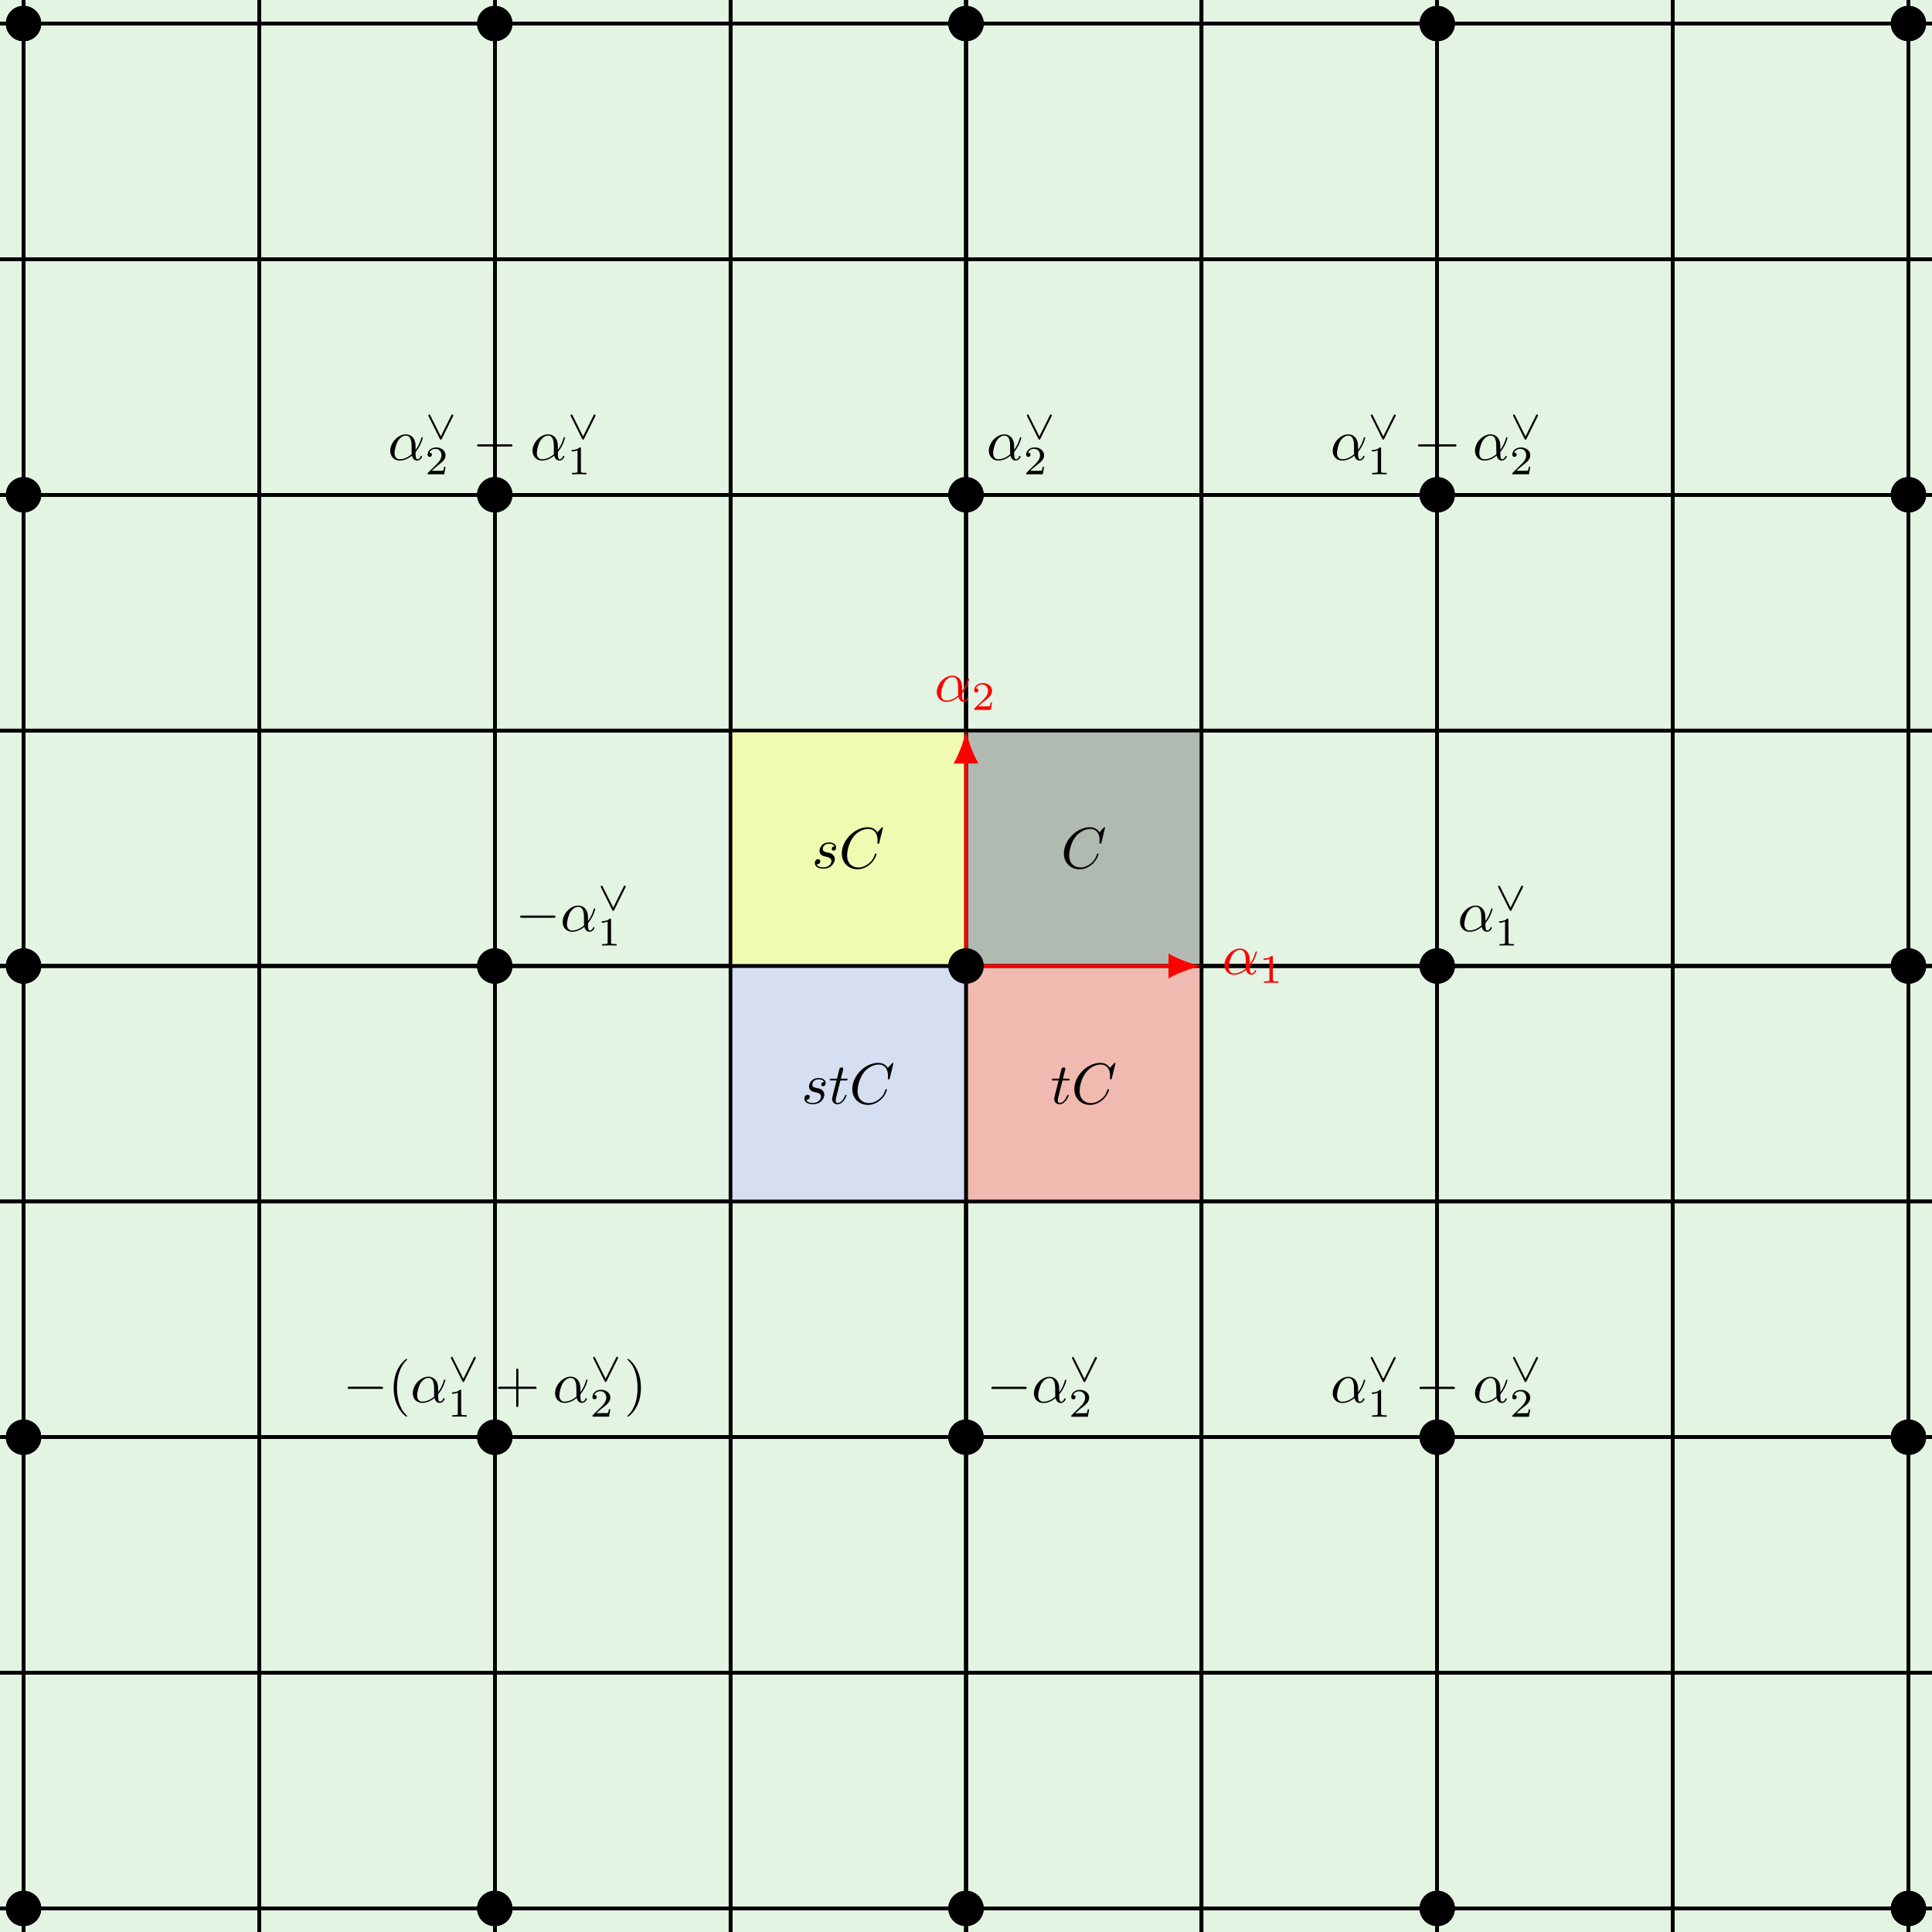 <?xml version="1.0" encoding="UTF-8"?>
<svg xmlns="http://www.w3.org/2000/svg" xmlns:xlink="http://www.w3.org/1999/xlink" width="232.44pt" height="232.44pt" viewBox="0 0 232.44 232.44" version="1.1">
<defs>
<g>
<symbol overflow="visible" id="glyph0-0">
<path style="stroke:none;" d=""/>
</symbol>
<symbol overflow="visible" id="glyph0-1">
<path style="stroke:none;" d="M 3.328 -1.641 C 3.328 -2.734 2.672 -3.078 2.156 -3.078 C 1.203 -3.078 0.281 -2.078 0.281 -1.094 C 0.281 -0.453 0.703 0.078 1.422 0.078 C 1.859 0.078 2.359 -0.078 2.891 -0.516 C 2.969 -0.141 3.203 0.078 3.516 0.078 C 3.891 0.078 4.109 -0.312 4.109 -0.422 C 4.109 -0.469 4.062 -0.484 4.016 -0.484 C 3.969 -0.484 3.953 -0.469 3.938 -0.422 C 3.812 -0.078 3.547 -0.078 3.547 -0.078 C 3.328 -0.078 3.328 -0.625 3.328 -0.781 C 3.328 -0.938 3.328 -0.953 3.391 -1.031 C 4.047 -1.859 4.188 -2.656 4.188 -2.672 C 4.188 -2.688 4.188 -2.734 4.109 -2.734 C 4.047 -2.734 4.047 -2.719 4 -2.594 C 3.875 -2.156 3.656 -1.625 3.328 -1.219 Z M 2.859 -0.688 C 2.25 -0.156 1.703 -0.078 1.422 -0.078 C 1.016 -0.078 0.797 -0.391 0.797 -0.844 C 0.797 -1.172 0.984 -1.938 1.203 -2.281 C 1.531 -2.797 1.906 -2.922 2.156 -2.922 C 2.844 -2.922 2.844 -2.016 2.844 -1.469 C 2.844 -1.219 2.844 -0.812 2.859 -0.688 Z M 2.859 -0.688 "/>
</symbol>
<symbol overflow="visible" id="glyph0-2">
<path style="stroke:none;" d="M 5.297 -4.844 C 5.297 -4.859 5.281 -4.906 5.219 -4.906 C 5.203 -4.906 5.188 -4.906 5.109 -4.828 L 4.625 -4.297 C 4.562 -4.391 4.25 -4.906 3.469 -4.906 C 1.922 -4.906 0.344 -3.375 0.344 -1.75 C 0.344 -0.609 1.172 0.156 2.234 0.156 C 2.844 0.156 3.375 -0.125 3.75 -0.453 C 4.391 -1.016 4.516 -1.656 4.516 -1.672 C 4.516 -1.734 4.438 -1.734 4.422 -1.734 C 4.391 -1.734 4.344 -1.734 4.328 -1.672 C 4.266 -1.469 4.109 -0.969 3.625 -0.578 C 3.156 -0.188 2.703 -0.062 2.344 -0.062 C 1.719 -0.062 0.984 -0.422 0.984 -1.516 C 0.984 -1.906 1.125 -3.031 1.828 -3.859 C 2.25 -4.344 2.906 -4.703 3.531 -4.703 C 4.234 -4.703 4.641 -4.156 4.641 -3.359 C 4.641 -3.078 4.625 -3.062 4.625 -3 C 4.625 -2.922 4.703 -2.922 4.734 -2.922 C 4.828 -2.922 4.828 -2.938 4.859 -3.062 Z M 5.297 -4.844 "/>
</symbol>
<symbol overflow="visible" id="glyph0-3">
<path style="stroke:none;" d="M 2.719 -2.609 C 2.531 -2.594 2.391 -2.453 2.391 -2.297 C 2.391 -2.188 2.453 -2.094 2.609 -2.094 C 2.766 -2.094 2.922 -2.203 2.922 -2.484 C 2.922 -2.797 2.625 -3.078 2.094 -3.078 C 1.172 -3.078 0.922 -2.375 0.922 -2.062 C 0.922 -1.516 1.438 -1.422 1.641 -1.375 C 2 -1.297 2.359 -1.219 2.359 -0.844 C 2.359 -0.656 2.203 -0.078 1.359 -0.078 C 1.266 -0.078 0.734 -0.078 0.578 -0.453 C 0.844 -0.406 1.016 -0.625 1.016 -0.812 C 1.016 -0.969 0.906 -1.062 0.75 -1.062 C 0.578 -1.062 0.359 -0.906 0.359 -0.594 C 0.359 -0.203 0.766 0.078 1.359 0.078 C 2.484 0.078 2.766 -0.766 2.766 -1.078 C 2.766 -1.328 2.625 -1.5 2.547 -1.594 C 2.359 -1.781 2.156 -1.812 1.844 -1.875 C 1.594 -1.938 1.312 -1.984 1.312 -2.297 C 1.312 -2.5 1.484 -2.922 2.094 -2.922 C 2.266 -2.922 2.625 -2.875 2.719 -2.609 Z M 2.719 -2.609 "/>
</symbol>
<symbol overflow="visible" id="glyph0-4">
<path style="stroke:none;" d="M 1.438 -2.781 L 2.094 -2.781 C 2.234 -2.781 2.297 -2.781 2.297 -2.922 C 2.297 -3 2.234 -3 2.109 -3 L 1.484 -3 C 1.734 -4 1.781 -4.125 1.781 -4.172 C 1.781 -4.297 1.688 -4.359 1.578 -4.359 C 1.547 -4.359 1.359 -4.359 1.297 -4.109 L 1.031 -3 L 0.375 -3 C 0.234 -3 0.156 -3 0.156 -2.875 C 0.156 -2.781 0.219 -2.781 0.359 -2.781 L 0.969 -2.781 C 0.469 -0.812 0.438 -0.688 0.438 -0.562 C 0.438 -0.188 0.703 0.078 1.078 0.078 C 1.797 0.078 2.188 -0.938 2.188 -1 C 2.188 -1.062 2.125 -1.062 2.109 -1.062 C 2.047 -1.062 2.031 -1.047 2 -0.969 C 1.703 -0.25 1.328 -0.078 1.094 -0.078 C 0.953 -0.078 0.875 -0.172 0.875 -0.391 C 0.875 -0.562 0.891 -0.609 0.922 -0.734 Z M 1.438 -2.781 "/>
</symbol>
<symbol overflow="visible" id="glyph1-0">
<path style="stroke:none;" d=""/>
</symbol>
<symbol overflow="visible" id="glyph1-1">
<path style="stroke:none;" d="M 2.469 -0.891 L 2.297 -0.891 C 2.281 -0.781 2.234 -0.5 2.172 -0.438 C 2.125 -0.422 1.75 -0.422 1.688 -0.422 L 0.797 -0.422 C 1.297 -0.875 1.469 -1 1.766 -1.234 C 2.125 -1.516 2.469 -1.828 2.469 -2.281 C 2.469 -2.875 1.938 -3.234 1.328 -3.234 C 0.719 -3.234 0.312 -2.812 0.312 -2.359 C 0.312 -2.109 0.516 -2.094 0.562 -2.094 C 0.688 -2.094 0.828 -2.172 0.828 -2.344 C 0.828 -2.438 0.797 -2.609 0.531 -2.609 C 0.688 -2.953 1.016 -3.062 1.25 -3.062 C 1.734 -3.062 1.984 -2.688 1.984 -2.281 C 1.984 -1.859 1.688 -1.531 1.531 -1.344 L 0.359 -0.188 C 0.312 -0.141 0.312 -0.141 0.312 0 L 2.312 0 Z M 2.469 -0.891 "/>
</symbol>
<symbol overflow="visible" id="glyph1-2">
<path style="stroke:none;" d="M 1.641 -3.094 C 1.641 -3.234 1.625 -3.234 1.484 -3.234 C 1.172 -2.938 0.734 -2.922 0.531 -2.922 L 0.531 -2.75 C 0.641 -2.75 0.969 -2.75 1.234 -2.891 L 1.234 -0.406 C 1.234 -0.234 1.234 -0.172 0.75 -0.172 L 0.562 -0.172 L 0.562 0 C 0.656 0 1.25 -0.016 1.438 -0.016 C 1.578 -0.016 2.203 0 2.312 0 L 2.312 -0.172 L 2.125 -0.172 C 1.641 -0.172 1.641 -0.234 1.641 -0.406 Z M 1.641 -3.094 "/>
</symbol>
<symbol overflow="visible" id="glyph2-0">
<path style="stroke:none;" d=""/>
</symbol>
<symbol overflow="visible" id="glyph2-1">
<path style="stroke:none;" d="M 3.344 -2.719 C 3.375 -2.781 3.375 -2.797 3.375 -2.812 C 3.375 -2.891 3.312 -2.938 3.25 -2.938 C 3.188 -2.938 3.156 -2.891 3.125 -2.812 L 1.875 -0.297 L 0.625 -2.797 C 0.578 -2.891 0.562 -2.938 0.5 -2.938 C 0.438 -2.938 0.375 -2.891 0.375 -2.812 C 0.375 -2.797 0.375 -2.781 0.406 -2.719 L 1.75 -0.016 C 1.781 0.047 1.797 0.094 1.875 0.094 C 1.938 0.094 1.969 0.047 2 -0.016 Z M 3.344 -2.719 "/>
</symbol>
<symbol overflow="visible" id="glyph3-0">
<path style="stroke:none;" d=""/>
</symbol>
<symbol overflow="visible" id="glyph3-1">
<path style="stroke:none;" d="M 2.844 -1.609 L 4.797 -1.609 C 4.891 -1.609 5.031 -1.609 5.031 -1.734 C 5.031 -1.875 4.891 -1.875 4.797 -1.875 L 2.844 -1.875 L 2.844 -3.828 C 2.844 -3.938 2.844 -4.062 2.703 -4.062 C 2.578 -4.062 2.578 -3.938 2.578 -3.828 L 2.578 -1.875 L 0.625 -1.875 C 0.516 -1.875 0.391 -1.875 0.391 -1.734 C 0.391 -1.609 0.516 -1.609 0.625 -1.609 L 2.578 -1.609 L 2.578 0.344 C 2.578 0.453 2.578 0.578 2.703 0.578 C 2.844 0.578 2.844 0.453 2.844 0.344 Z M 2.844 -1.609 "/>
</symbol>
<symbol overflow="visible" id="glyph3-2">
<path style="stroke:none;" d="M 2.312 1.672 C 2.312 1.656 2.312 1.641 2.188 1.516 C 1.312 0.641 1.094 -0.672 1.094 -1.734 C 1.094 -2.953 1.359 -4.172 2.219 -5.031 C 2.312 -5.125 2.312 -5.141 2.312 -5.156 C 2.312 -5.203 2.281 -5.219 2.234 -5.219 C 2.172 -5.219 1.547 -4.75 1.125 -3.875 C 0.781 -3.094 0.688 -2.328 0.688 -1.734 C 0.688 -1.203 0.766 -0.359 1.156 0.438 C 1.562 1.297 2.172 1.734 2.234 1.734 C 2.281 1.734 2.312 1.719 2.312 1.672 Z M 2.312 1.672 "/>
</symbol>
<symbol overflow="visible" id="glyph3-3">
<path style="stroke:none;" d="M 2.016 -1.734 C 2.016 -2.281 1.938 -3.125 1.547 -3.922 C 1.141 -4.781 0.531 -5.219 0.469 -5.219 C 0.422 -5.219 0.391 -5.203 0.391 -5.156 C 0.391 -5.141 0.391 -5.125 0.531 -5 C 1.219 -4.312 1.609 -3.203 1.609 -1.734 C 1.609 -0.547 1.359 0.672 0.484 1.547 C 0.391 1.641 0.391 1.656 0.391 1.672 C 0.391 1.719 0.422 1.734 0.469 1.734 C 0.531 1.734 1.156 1.266 1.578 0.391 C 1.938 -0.391 2.016 -1.156 2.016 -1.734 Z M 2.016 -1.734 "/>
</symbol>
<symbol overflow="visible" id="glyph4-0">
<path style="stroke:none;" d=""/>
</symbol>
<symbol overflow="visible" id="glyph4-1">
<path style="stroke:none;" d="M 4.594 -1.609 C 4.703 -1.609 4.844 -1.609 4.844 -1.734 C 4.844 -1.875 4.703 -1.875 4.594 -1.875 L 0.828 -1.875 C 0.703 -1.875 0.578 -1.875 0.578 -1.734 C 0.578 -1.609 0.703 -1.609 0.828 -1.609 Z M 4.594 -1.609 "/>
</symbol>
</g>
</defs>
<g id="surface1">
<rect x="0" y="0" width="232.44" height="232.44" style="fill:rgb(88.75%,95.499%,88.75%);fill-opacity:1;stroke:none;"/>
<path style="fill:none;stroke-width:0.399;stroke-linecap:butt;stroke-linejoin:miter;stroke:rgb(0%,0%,0%);stroke-opacity:1;stroke-miterlimit:10;" d="M -141.733 -141.733 L 141.732 -141.733 M -141.733 -141.733 L -141.733 141.736 " transform="matrix(1,0,0,-1,116.221,116.22)"/>
<path style="fill:none;stroke-width:0.399;stroke-linecap:butt;stroke-linejoin:miter;stroke:rgb(0%,0%,0%);stroke-opacity:1;stroke-miterlimit:10;" d="M -141.733 -113.385 L 141.732 -113.385 M -141.733 -141.733 L -141.733 141.736 " transform="matrix(1,0,0,-1,116.221,116.22)"/>
<path style="fill:none;stroke-width:0.399;stroke-linecap:butt;stroke-linejoin:miter;stroke:rgb(0%,0%,0%);stroke-opacity:1;stroke-miterlimit:10;" d="M -141.733 -85.042 L 141.732 -85.042 M -141.733 -141.733 L -141.733 141.736 " transform="matrix(1,0,0,-1,116.221,116.22)"/>
<path style="fill:none;stroke-width:0.399;stroke-linecap:butt;stroke-linejoin:miter;stroke:rgb(0%,0%,0%);stroke-opacity:1;stroke-miterlimit:10;" d="M -141.733 -56.694 L 141.732 -56.694 M -141.733 -141.733 L -141.733 141.736 " transform="matrix(1,0,0,-1,116.221,116.22)"/>
<path style="fill:none;stroke-width:0.399;stroke-linecap:butt;stroke-linejoin:miter;stroke:rgb(0%,0%,0%);stroke-opacity:1;stroke-miterlimit:10;" d="M -141.733 -28.346 L 141.732 -28.346 M -141.733 -141.733 L -141.733 141.736 " transform="matrix(1,0,0,-1,116.221,116.22)"/>
<path style="fill:none;stroke-width:0.399;stroke-linecap:butt;stroke-linejoin:miter;stroke:rgb(0%,0%,0%);stroke-opacity:1;stroke-miterlimit:10;" d="M -141.733 0.001 L 141.732 0.001 M -141.733 -141.733 L -141.733 141.736 " transform="matrix(1,0,0,-1,116.221,116.22)"/>
<path style="fill:none;stroke-width:0.399;stroke-linecap:butt;stroke-linejoin:miter;stroke:rgb(0%,0%,0%);stroke-opacity:1;stroke-miterlimit:10;" d="M -141.733 28.345 L 141.732 28.345 M -141.733 -141.733 L -141.733 141.736 " transform="matrix(1,0,0,-1,116.221,116.22)"/>
<path style="fill:none;stroke-width:0.399;stroke-linecap:butt;stroke-linejoin:miter;stroke:rgb(0%,0%,0%);stroke-opacity:1;stroke-miterlimit:10;" d="M -141.733 56.693 L 141.732 56.693 M -141.733 -141.733 L -141.733 141.736 " transform="matrix(1,0,0,-1,116.221,116.22)"/>
<path style="fill:none;stroke-width:0.399;stroke-linecap:butt;stroke-linejoin:miter;stroke:rgb(0%,0%,0%);stroke-opacity:1;stroke-miterlimit:10;" d="M -141.733 85.04 L 141.732 85.04 M -141.733 -141.733 L -141.733 141.736 " transform="matrix(1,0,0,-1,116.221,116.22)"/>
<path style="fill:none;stroke-width:0.399;stroke-linecap:butt;stroke-linejoin:miter;stroke:rgb(0%,0%,0%);stroke-opacity:1;stroke-miterlimit:10;" d="M -141.733 113.388 L 141.732 113.388 M -141.733 -141.733 L -141.733 141.736 " transform="matrix(1,0,0,-1,116.221,116.22)"/>
<path style="fill:none;stroke-width:0.399;stroke-linecap:butt;stroke-linejoin:miter;stroke:rgb(0%,0%,0%);stroke-opacity:1;stroke-miterlimit:10;" d="M -141.733 141.736 L 141.732 141.736 M -141.733 -141.733 L -141.733 141.736 " transform="matrix(1,0,0,-1,116.221,116.22)"/>
<path style="fill:none;stroke-width:0.399;stroke-linecap:butt;stroke-linejoin:miter;stroke:rgb(0%,0%,0%);stroke-opacity:1;stroke-miterlimit:10;" d="M -141.733 -141.733 L 141.732 -141.733 M -113.389 -141.733 L -113.389 141.736 " transform="matrix(1,0,0,-1,116.221,116.22)"/>
<path style="fill:none;stroke-width:0.399;stroke-linecap:butt;stroke-linejoin:miter;stroke:rgb(0%,0%,0%);stroke-opacity:1;stroke-miterlimit:10;" d="M -141.733 -113.385 L 141.732 -113.385 M -113.389 -141.733 L -113.389 141.736 " transform="matrix(1,0,0,-1,116.221,116.22)"/>
<path style="fill:none;stroke-width:0.399;stroke-linecap:butt;stroke-linejoin:miter;stroke:rgb(0%,0%,0%);stroke-opacity:1;stroke-miterlimit:10;" d="M -141.733 -85.042 L 141.732 -85.042 M -113.389 -141.733 L -113.389 141.736 " transform="matrix(1,0,0,-1,116.221,116.22)"/>
<path style="fill:none;stroke-width:0.399;stroke-linecap:butt;stroke-linejoin:miter;stroke:rgb(0%,0%,0%);stroke-opacity:1;stroke-miterlimit:10;" d="M -141.733 -56.694 L 141.732 -56.694 M -113.389 -141.733 L -113.389 141.736 " transform="matrix(1,0,0,-1,116.221,116.22)"/>
<path style="fill:none;stroke-width:0.399;stroke-linecap:butt;stroke-linejoin:miter;stroke:rgb(0%,0%,0%);stroke-opacity:1;stroke-miterlimit:10;" d="M -141.733 -28.346 L 141.732 -28.346 M -113.389 -141.733 L -113.389 141.736 " transform="matrix(1,0,0,-1,116.221,116.22)"/>
<path style="fill:none;stroke-width:0.399;stroke-linecap:butt;stroke-linejoin:miter;stroke:rgb(0%,0%,0%);stroke-opacity:1;stroke-miterlimit:10;" d="M -141.733 0.001 L 141.732 0.001 M -113.389 -141.733 L -113.389 141.736 " transform="matrix(1,0,0,-1,116.221,116.22)"/>
<path style="fill:none;stroke-width:0.399;stroke-linecap:butt;stroke-linejoin:miter;stroke:rgb(0%,0%,0%);stroke-opacity:1;stroke-miterlimit:10;" d="M -141.733 28.345 L 141.732 28.345 M -113.389 -141.733 L -113.389 141.736 " transform="matrix(1,0,0,-1,116.221,116.22)"/>
<path style="fill:none;stroke-width:0.399;stroke-linecap:butt;stroke-linejoin:miter;stroke:rgb(0%,0%,0%);stroke-opacity:1;stroke-miterlimit:10;" d="M -141.733 56.693 L 141.732 56.693 M -113.389 -141.733 L -113.389 141.736 " transform="matrix(1,0,0,-1,116.221,116.22)"/>
<path style="fill:none;stroke-width:0.399;stroke-linecap:butt;stroke-linejoin:miter;stroke:rgb(0%,0%,0%);stroke-opacity:1;stroke-miterlimit:10;" d="M -141.733 85.04 L 141.732 85.04 M -113.389 -141.733 L -113.389 141.736 " transform="matrix(1,0,0,-1,116.221,116.22)"/>
<path style="fill:none;stroke-width:0.399;stroke-linecap:butt;stroke-linejoin:miter;stroke:rgb(0%,0%,0%);stroke-opacity:1;stroke-miterlimit:10;" d="M -141.733 113.388 L 141.732 113.388 M -113.389 -141.733 L -113.389 141.736 " transform="matrix(1,0,0,-1,116.221,116.22)"/>
<path style="fill:none;stroke-width:0.399;stroke-linecap:butt;stroke-linejoin:miter;stroke:rgb(0%,0%,0%);stroke-opacity:1;stroke-miterlimit:10;" d="M -141.733 141.736 L 141.732 141.736 M -113.389 -141.733 L -113.389 141.736 " transform="matrix(1,0,0,-1,116.221,116.22)"/>
<path style="fill:none;stroke-width:0.399;stroke-linecap:butt;stroke-linejoin:miter;stroke:rgb(0%,0%,0%);stroke-opacity:1;stroke-miterlimit:10;" d="M -141.733 -141.733 L 141.732 -141.733 M -85.041 -141.733 L -85.041 141.736 " transform="matrix(1,0,0,-1,116.221,116.22)"/>
<path style="fill:none;stroke-width:0.399;stroke-linecap:butt;stroke-linejoin:miter;stroke:rgb(0%,0%,0%);stroke-opacity:1;stroke-miterlimit:10;" d="M -141.733 -113.385 L 141.732 -113.385 M -85.041 -141.733 L -85.041 141.736 " transform="matrix(1,0,0,-1,116.221,116.22)"/>
<path style="fill:none;stroke-width:0.399;stroke-linecap:butt;stroke-linejoin:miter;stroke:rgb(0%,0%,0%);stroke-opacity:1;stroke-miterlimit:10;" d="M -141.733 -85.042 L 141.732 -85.042 M -85.041 -141.733 L -85.041 141.736 " transform="matrix(1,0,0,-1,116.221,116.22)"/>
<path style="fill:none;stroke-width:0.399;stroke-linecap:butt;stroke-linejoin:miter;stroke:rgb(0%,0%,0%);stroke-opacity:1;stroke-miterlimit:10;" d="M -141.733 -56.694 L 141.732 -56.694 M -85.041 -141.733 L -85.041 141.736 " transform="matrix(1,0,0,-1,116.221,116.22)"/>
<path style="fill:none;stroke-width:0.399;stroke-linecap:butt;stroke-linejoin:miter;stroke:rgb(0%,0%,0%);stroke-opacity:1;stroke-miterlimit:10;" d="M -141.733 -28.346 L 141.732 -28.346 M -85.041 -141.733 L -85.041 141.736 " transform="matrix(1,0,0,-1,116.221,116.22)"/>
<path style="fill:none;stroke-width:0.399;stroke-linecap:butt;stroke-linejoin:miter;stroke:rgb(0%,0%,0%);stroke-opacity:1;stroke-miterlimit:10;" d="M -141.733 0.001 L 141.732 0.001 M -85.041 -141.733 L -85.041 141.736 " transform="matrix(1,0,0,-1,116.221,116.22)"/>
<path style="fill:none;stroke-width:0.399;stroke-linecap:butt;stroke-linejoin:miter;stroke:rgb(0%,0%,0%);stroke-opacity:1;stroke-miterlimit:10;" d="M -141.733 28.345 L 141.732 28.345 M -85.041 -141.733 L -85.041 141.736 " transform="matrix(1,0,0,-1,116.221,116.22)"/>
<path style="fill:none;stroke-width:0.399;stroke-linecap:butt;stroke-linejoin:miter;stroke:rgb(0%,0%,0%);stroke-opacity:1;stroke-miterlimit:10;" d="M -141.733 56.693 L 141.732 56.693 M -85.041 -141.733 L -85.041 141.736 " transform="matrix(1,0,0,-1,116.221,116.22)"/>
<path style="fill:none;stroke-width:0.399;stroke-linecap:butt;stroke-linejoin:miter;stroke:rgb(0%,0%,0%);stroke-opacity:1;stroke-miterlimit:10;" d="M -141.733 85.04 L 141.732 85.04 M -85.041 -141.733 L -85.041 141.736 " transform="matrix(1,0,0,-1,116.221,116.22)"/>
<path style="fill:none;stroke-width:0.399;stroke-linecap:butt;stroke-linejoin:miter;stroke:rgb(0%,0%,0%);stroke-opacity:1;stroke-miterlimit:10;" d="M -141.733 113.388 L 141.732 113.388 M -85.041 -141.733 L -85.041 141.736 " transform="matrix(1,0,0,-1,116.221,116.22)"/>
<path style="fill:none;stroke-width:0.399;stroke-linecap:butt;stroke-linejoin:miter;stroke:rgb(0%,0%,0%);stroke-opacity:1;stroke-miterlimit:10;" d="M -141.733 141.736 L 141.732 141.736 M -85.041 -141.733 L -85.041 141.736 " transform="matrix(1,0,0,-1,116.221,116.22)"/>
<path style="fill:none;stroke-width:0.399;stroke-linecap:butt;stroke-linejoin:miter;stroke:rgb(0%,0%,0%);stroke-opacity:1;stroke-miterlimit:10;" d="M -141.733 -141.733 L 141.732 -141.733 M -56.694 -141.733 L -56.694 141.736 " transform="matrix(1,0,0,-1,116.221,116.22)"/>
<path style="fill:none;stroke-width:0.399;stroke-linecap:butt;stroke-linejoin:miter;stroke:rgb(0%,0%,0%);stroke-opacity:1;stroke-miterlimit:10;" d="M -141.733 -113.385 L 141.732 -113.385 M -56.694 -141.733 L -56.694 141.736 " transform="matrix(1,0,0,-1,116.221,116.22)"/>
<path style="fill:none;stroke-width:0.399;stroke-linecap:butt;stroke-linejoin:miter;stroke:rgb(0%,0%,0%);stroke-opacity:1;stroke-miterlimit:10;" d="M -141.733 -85.042 L 141.732 -85.042 M -56.694 -141.733 L -56.694 141.736 " transform="matrix(1,0,0,-1,116.221,116.22)"/>
<path style="fill:none;stroke-width:0.399;stroke-linecap:butt;stroke-linejoin:miter;stroke:rgb(0%,0%,0%);stroke-opacity:1;stroke-miterlimit:10;" d="M -141.733 -56.694 L 141.732 -56.694 M -56.694 -141.733 L -56.694 141.736 " transform="matrix(1,0,0,-1,116.221,116.22)"/>
<path style="fill:none;stroke-width:0.399;stroke-linecap:butt;stroke-linejoin:miter;stroke:rgb(0%,0%,0%);stroke-opacity:1;stroke-miterlimit:10;" d="M -141.733 -28.346 L 141.732 -28.346 M -56.694 -141.733 L -56.694 141.736 " transform="matrix(1,0,0,-1,116.221,116.22)"/>
<path style="fill:none;stroke-width:0.399;stroke-linecap:butt;stroke-linejoin:miter;stroke:rgb(0%,0%,0%);stroke-opacity:1;stroke-miterlimit:10;" d="M -141.733 0.001 L 141.732 0.001 M -56.694 -141.733 L -56.694 141.736 " transform="matrix(1,0,0,-1,116.221,116.22)"/>
<path style="fill:none;stroke-width:0.399;stroke-linecap:butt;stroke-linejoin:miter;stroke:rgb(0%,0%,0%);stroke-opacity:1;stroke-miterlimit:10;" d="M -141.733 28.345 L 141.732 28.345 M -56.694 -141.733 L -56.694 141.736 " transform="matrix(1,0,0,-1,116.221,116.22)"/>
<path style="fill:none;stroke-width:0.399;stroke-linecap:butt;stroke-linejoin:miter;stroke:rgb(0%,0%,0%);stroke-opacity:1;stroke-miterlimit:10;" d="M -141.733 56.693 L 141.732 56.693 M -56.694 -141.733 L -56.694 141.736 " transform="matrix(1,0,0,-1,116.221,116.22)"/>
<path style="fill:none;stroke-width:0.399;stroke-linecap:butt;stroke-linejoin:miter;stroke:rgb(0%,0%,0%);stroke-opacity:1;stroke-miterlimit:10;" d="M -141.733 85.04 L 141.732 85.04 M -56.694 -141.733 L -56.694 141.736 " transform="matrix(1,0,0,-1,116.221,116.22)"/>
<path style="fill:none;stroke-width:0.399;stroke-linecap:butt;stroke-linejoin:miter;stroke:rgb(0%,0%,0%);stroke-opacity:1;stroke-miterlimit:10;" d="M -141.733 113.388 L 141.732 113.388 M -56.694 -141.733 L -56.694 141.736 " transform="matrix(1,0,0,-1,116.221,116.22)"/>
<path style="fill:none;stroke-width:0.399;stroke-linecap:butt;stroke-linejoin:miter;stroke:rgb(0%,0%,0%);stroke-opacity:1;stroke-miterlimit:10;" d="M -141.733 141.736 L 141.732 141.736 M -56.694 -141.733 L -56.694 141.736 " transform="matrix(1,0,0,-1,116.221,116.22)"/>
<path style="fill:none;stroke-width:0.399;stroke-linecap:butt;stroke-linejoin:miter;stroke:rgb(0%,0%,0%);stroke-opacity:1;stroke-miterlimit:10;" d="M -141.733 -141.733 L 141.732 -141.733 M -28.346 -141.733 L -28.346 141.736 " transform="matrix(1,0,0,-1,116.221,116.22)"/>
<path style="fill:none;stroke-width:0.399;stroke-linecap:butt;stroke-linejoin:miter;stroke:rgb(0%,0%,0%);stroke-opacity:1;stroke-miterlimit:10;" d="M -141.733 -113.385 L 141.732 -113.385 M -28.346 -141.733 L -28.346 141.736 " transform="matrix(1,0,0,-1,116.221,116.22)"/>
<path style="fill:none;stroke-width:0.399;stroke-linecap:butt;stroke-linejoin:miter;stroke:rgb(0%,0%,0%);stroke-opacity:1;stroke-miterlimit:10;" d="M -141.733 -85.042 L 141.732 -85.042 M -28.346 -141.733 L -28.346 141.736 " transform="matrix(1,0,0,-1,116.221,116.22)"/>
<path style="fill:none;stroke-width:0.399;stroke-linecap:butt;stroke-linejoin:miter;stroke:rgb(0%,0%,0%);stroke-opacity:1;stroke-miterlimit:10;" d="M -141.733 -56.694 L 141.732 -56.694 M -28.346 -141.733 L -28.346 141.736 " transform="matrix(1,0,0,-1,116.221,116.22)"/>
<path style="fill:none;stroke-width:0.399;stroke-linecap:butt;stroke-linejoin:miter;stroke:rgb(0%,0%,0%);stroke-opacity:1;stroke-miterlimit:10;" d="M -141.733 -28.346 L 141.732 -28.346 M -28.346 -141.733 L -28.346 141.736 " transform="matrix(1,0,0,-1,116.221,116.22)"/>
<path style="fill:none;stroke-width:0.399;stroke-linecap:butt;stroke-linejoin:miter;stroke:rgb(0%,0%,0%);stroke-opacity:1;stroke-miterlimit:10;" d="M -141.733 0.001 L 141.732 0.001 M -28.346 -141.733 L -28.346 141.736 " transform="matrix(1,0,0,-1,116.221,116.22)"/>
<path style="fill:none;stroke-width:0.399;stroke-linecap:butt;stroke-linejoin:miter;stroke:rgb(0%,0%,0%);stroke-opacity:1;stroke-miterlimit:10;" d="M -141.733 28.345 L 141.732 28.345 M -28.346 -141.733 L -28.346 141.736 " transform="matrix(1,0,0,-1,116.221,116.22)"/>
<path style="fill:none;stroke-width:0.399;stroke-linecap:butt;stroke-linejoin:miter;stroke:rgb(0%,0%,0%);stroke-opacity:1;stroke-miterlimit:10;" d="M -141.733 56.693 L 141.732 56.693 M -28.346 -141.733 L -28.346 141.736 " transform="matrix(1,0,0,-1,116.221,116.22)"/>
<path style="fill:none;stroke-width:0.399;stroke-linecap:butt;stroke-linejoin:miter;stroke:rgb(0%,0%,0%);stroke-opacity:1;stroke-miterlimit:10;" d="M -141.733 85.04 L 141.732 85.04 M -28.346 -141.733 L -28.346 141.736 " transform="matrix(1,0,0,-1,116.221,116.22)"/>
<path style="fill:none;stroke-width:0.399;stroke-linecap:butt;stroke-linejoin:miter;stroke:rgb(0%,0%,0%);stroke-opacity:1;stroke-miterlimit:10;" d="M -141.733 113.388 L 141.732 113.388 M -28.346 -141.733 L -28.346 141.736 " transform="matrix(1,0,0,-1,116.221,116.22)"/>
<path style="fill:none;stroke-width:0.399;stroke-linecap:butt;stroke-linejoin:miter;stroke:rgb(0%,0%,0%);stroke-opacity:1;stroke-miterlimit:10;" d="M -141.733 141.736 L 141.732 141.736 M -28.346 -141.733 L -28.346 141.736 " transform="matrix(1,0,0,-1,116.221,116.22)"/>
<path style="fill:none;stroke-width:0.399;stroke-linecap:butt;stroke-linejoin:miter;stroke:rgb(0%,0%,0%);stroke-opacity:1;stroke-miterlimit:10;" d="M -141.733 -141.733 L 141.732 -141.733 M 0.002 -141.733 L 0.002 141.736 " transform="matrix(1,0,0,-1,116.221,116.22)"/>
<path style="fill:none;stroke-width:0.399;stroke-linecap:butt;stroke-linejoin:miter;stroke:rgb(0%,0%,0%);stroke-opacity:1;stroke-miterlimit:10;" d="M -141.733 -113.385 L 141.732 -113.385 M 0.002 -141.733 L 0.002 141.736 " transform="matrix(1,0,0,-1,116.221,116.22)"/>
<path style="fill:none;stroke-width:0.399;stroke-linecap:butt;stroke-linejoin:miter;stroke:rgb(0%,0%,0%);stroke-opacity:1;stroke-miterlimit:10;" d="M -141.733 -85.042 L 141.732 -85.042 M 0.002 -141.733 L 0.002 141.736 " transform="matrix(1,0,0,-1,116.221,116.22)"/>
<path style="fill:none;stroke-width:0.399;stroke-linecap:butt;stroke-linejoin:miter;stroke:rgb(0%,0%,0%);stroke-opacity:1;stroke-miterlimit:10;" d="M -141.733 -56.694 L 141.732 -56.694 M 0.002 -141.733 L 0.002 141.736 " transform="matrix(1,0,0,-1,116.221,116.22)"/>
<path style="fill:none;stroke-width:0.399;stroke-linecap:butt;stroke-linejoin:miter;stroke:rgb(0%,0%,0%);stroke-opacity:1;stroke-miterlimit:10;" d="M -141.733 -28.346 L 141.732 -28.346 M 0.002 -141.733 L 0.002 141.736 " transform="matrix(1,0,0,-1,116.221,116.22)"/>
<path style="fill:none;stroke-width:0.399;stroke-linecap:butt;stroke-linejoin:miter;stroke:rgb(0%,0%,0%);stroke-opacity:1;stroke-miterlimit:10;" d="M -141.733 0.001 L 141.732 0.001 M 0.002 -141.733 L 0.002 141.736 " transform="matrix(1,0,0,-1,116.221,116.22)"/>
<path style="fill:none;stroke-width:0.399;stroke-linecap:butt;stroke-linejoin:miter;stroke:rgb(0%,0%,0%);stroke-opacity:1;stroke-miterlimit:10;" d="M -141.733 28.345 L 141.732 28.345 M 0.002 -141.733 L 0.002 141.736 " transform="matrix(1,0,0,-1,116.221,116.22)"/>
<path style="fill:none;stroke-width:0.399;stroke-linecap:butt;stroke-linejoin:miter;stroke:rgb(0%,0%,0%);stroke-opacity:1;stroke-miterlimit:10;" d="M -141.733 56.693 L 141.732 56.693 M 0.002 -141.733 L 0.002 141.736 " transform="matrix(1,0,0,-1,116.221,116.22)"/>
<path style="fill:none;stroke-width:0.399;stroke-linecap:butt;stroke-linejoin:miter;stroke:rgb(0%,0%,0%);stroke-opacity:1;stroke-miterlimit:10;" d="M -141.733 85.04 L 141.732 85.04 M 0.002 -141.733 L 0.002 141.736 " transform="matrix(1,0,0,-1,116.221,116.22)"/>
<path style="fill:none;stroke-width:0.399;stroke-linecap:butt;stroke-linejoin:miter;stroke:rgb(0%,0%,0%);stroke-opacity:1;stroke-miterlimit:10;" d="M -141.733 113.388 L 141.732 113.388 M 0.002 -141.733 L 0.002 141.736 " transform="matrix(1,0,0,-1,116.221,116.22)"/>
<path style="fill:none;stroke-width:0.399;stroke-linecap:butt;stroke-linejoin:miter;stroke:rgb(0%,0%,0%);stroke-opacity:1;stroke-miterlimit:10;" d="M -141.733 141.736 L 141.732 141.736 M 0.002 -141.733 L 0.002 141.736 " transform="matrix(1,0,0,-1,116.221,116.22)"/>
<path style="fill:none;stroke-width:0.399;stroke-linecap:butt;stroke-linejoin:miter;stroke:rgb(0%,0%,0%);stroke-opacity:1;stroke-miterlimit:10;" d="M -141.733 -141.733 L 141.732 -141.733 M 28.345 -141.733 L 28.345 141.736 " transform="matrix(1,0,0,-1,116.221,116.22)"/>
<path style="fill:none;stroke-width:0.399;stroke-linecap:butt;stroke-linejoin:miter;stroke:rgb(0%,0%,0%);stroke-opacity:1;stroke-miterlimit:10;" d="M -141.733 -113.385 L 141.732 -113.385 M 28.345 -141.733 L 28.345 141.736 " transform="matrix(1,0,0,-1,116.221,116.22)"/>
<path style="fill:none;stroke-width:0.399;stroke-linecap:butt;stroke-linejoin:miter;stroke:rgb(0%,0%,0%);stroke-opacity:1;stroke-miterlimit:10;" d="M -141.733 -85.042 L 141.732 -85.042 M 28.345 -141.733 L 28.345 141.736 " transform="matrix(1,0,0,-1,116.221,116.22)"/>
<path style="fill:none;stroke-width:0.399;stroke-linecap:butt;stroke-linejoin:miter;stroke:rgb(0%,0%,0%);stroke-opacity:1;stroke-miterlimit:10;" d="M -141.733 -56.694 L 141.732 -56.694 M 28.345 -141.733 L 28.345 141.736 " transform="matrix(1,0,0,-1,116.221,116.22)"/>
<path style="fill:none;stroke-width:0.399;stroke-linecap:butt;stroke-linejoin:miter;stroke:rgb(0%,0%,0%);stroke-opacity:1;stroke-miterlimit:10;" d="M -141.733 -28.346 L 141.732 -28.346 M 28.345 -141.733 L 28.345 141.736 " transform="matrix(1,0,0,-1,116.221,116.22)"/>
<path style="fill:none;stroke-width:0.399;stroke-linecap:butt;stroke-linejoin:miter;stroke:rgb(0%,0%,0%);stroke-opacity:1;stroke-miterlimit:10;" d="M -141.733 0.001 L 141.732 0.001 M 28.345 -141.733 L 28.345 141.736 " transform="matrix(1,0,0,-1,116.221,116.22)"/>
<path style="fill:none;stroke-width:0.399;stroke-linecap:butt;stroke-linejoin:miter;stroke:rgb(0%,0%,0%);stroke-opacity:1;stroke-miterlimit:10;" d="M -141.733 28.345 L 141.732 28.345 M 28.345 -141.733 L 28.345 141.736 " transform="matrix(1,0,0,-1,116.221,116.22)"/>
<path style="fill:none;stroke-width:0.399;stroke-linecap:butt;stroke-linejoin:miter;stroke:rgb(0%,0%,0%);stroke-opacity:1;stroke-miterlimit:10;" d="M -141.733 56.693 L 141.732 56.693 M 28.345 -141.733 L 28.345 141.736 " transform="matrix(1,0,0,-1,116.221,116.22)"/>
<path style="fill:none;stroke-width:0.399;stroke-linecap:butt;stroke-linejoin:miter;stroke:rgb(0%,0%,0%);stroke-opacity:1;stroke-miterlimit:10;" d="M -141.733 85.04 L 141.732 85.04 M 28.345 -141.733 L 28.345 141.736 " transform="matrix(1,0,0,-1,116.221,116.22)"/>
<path style="fill:none;stroke-width:0.399;stroke-linecap:butt;stroke-linejoin:miter;stroke:rgb(0%,0%,0%);stroke-opacity:1;stroke-miterlimit:10;" d="M -141.733 113.388 L 141.732 113.388 M 28.345 -141.733 L 28.345 141.736 " transform="matrix(1,0,0,-1,116.221,116.22)"/>
<path style="fill:none;stroke-width:0.399;stroke-linecap:butt;stroke-linejoin:miter;stroke:rgb(0%,0%,0%);stroke-opacity:1;stroke-miterlimit:10;" d="M -141.733 141.736 L 141.732 141.736 M 28.345 -141.733 L 28.345 141.736 " transform="matrix(1,0,0,-1,116.221,116.22)"/>
<path style="fill:none;stroke-width:0.399;stroke-linecap:butt;stroke-linejoin:miter;stroke:rgb(0%,0%,0%);stroke-opacity:1;stroke-miterlimit:10;" d="M -141.733 -141.733 L 141.732 -141.733 M 56.693 -141.733 L 56.693 141.736 " transform="matrix(1,0,0,-1,116.221,116.22)"/>
<path style="fill:none;stroke-width:0.399;stroke-linecap:butt;stroke-linejoin:miter;stroke:rgb(0%,0%,0%);stroke-opacity:1;stroke-miterlimit:10;" d="M -141.733 -113.385 L 141.732 -113.385 M 56.693 -141.733 L 56.693 141.736 " transform="matrix(1,0,0,-1,116.221,116.22)"/>
<path style="fill:none;stroke-width:0.399;stroke-linecap:butt;stroke-linejoin:miter;stroke:rgb(0%,0%,0%);stroke-opacity:1;stroke-miterlimit:10;" d="M -141.733 -85.042 L 141.732 -85.042 M 56.693 -141.733 L 56.693 141.736 " transform="matrix(1,0,0,-1,116.221,116.22)"/>
<path style="fill:none;stroke-width:0.399;stroke-linecap:butt;stroke-linejoin:miter;stroke:rgb(0%,0%,0%);stroke-opacity:1;stroke-miterlimit:10;" d="M -141.733 -56.694 L 141.732 -56.694 M 56.693 -141.733 L 56.693 141.736 " transform="matrix(1,0,0,-1,116.221,116.22)"/>
<path style="fill:none;stroke-width:0.399;stroke-linecap:butt;stroke-linejoin:miter;stroke:rgb(0%,0%,0%);stroke-opacity:1;stroke-miterlimit:10;" d="M -141.733 -28.346 L 141.732 -28.346 M 56.693 -141.733 L 56.693 141.736 " transform="matrix(1,0,0,-1,116.221,116.22)"/>
<path style="fill:none;stroke-width:0.399;stroke-linecap:butt;stroke-linejoin:miter;stroke:rgb(0%,0%,0%);stroke-opacity:1;stroke-miterlimit:10;" d="M -141.733 0.001 L 141.732 0.001 M 56.693 -141.733 L 56.693 141.736 " transform="matrix(1,0,0,-1,116.221,116.22)"/>
<path style="fill:none;stroke-width:0.399;stroke-linecap:butt;stroke-linejoin:miter;stroke:rgb(0%,0%,0%);stroke-opacity:1;stroke-miterlimit:10;" d="M -141.733 28.345 L 141.732 28.345 M 56.693 -141.733 L 56.693 141.736 " transform="matrix(1,0,0,-1,116.221,116.22)"/>
<path style="fill:none;stroke-width:0.399;stroke-linecap:butt;stroke-linejoin:miter;stroke:rgb(0%,0%,0%);stroke-opacity:1;stroke-miterlimit:10;" d="M -141.733 56.693 L 141.732 56.693 M 56.693 -141.733 L 56.693 141.736 " transform="matrix(1,0,0,-1,116.221,116.22)"/>
<path style="fill:none;stroke-width:0.399;stroke-linecap:butt;stroke-linejoin:miter;stroke:rgb(0%,0%,0%);stroke-opacity:1;stroke-miterlimit:10;" d="M -141.733 85.04 L 141.732 85.04 M 56.693 -141.733 L 56.693 141.736 " transform="matrix(1,0,0,-1,116.221,116.22)"/>
<path style="fill:none;stroke-width:0.399;stroke-linecap:butt;stroke-linejoin:miter;stroke:rgb(0%,0%,0%);stroke-opacity:1;stroke-miterlimit:10;" d="M -141.733 113.388 L 141.732 113.388 M 56.693 -141.733 L 56.693 141.736 " transform="matrix(1,0,0,-1,116.221,116.22)"/>
<path style="fill:none;stroke-width:0.399;stroke-linecap:butt;stroke-linejoin:miter;stroke:rgb(0%,0%,0%);stroke-opacity:1;stroke-miterlimit:10;" d="M -141.733 141.736 L 141.732 141.736 M 56.693 -141.733 L 56.693 141.736 " transform="matrix(1,0,0,-1,116.221,116.22)"/>
<path style="fill:none;stroke-width:0.399;stroke-linecap:butt;stroke-linejoin:miter;stroke:rgb(0%,0%,0%);stroke-opacity:1;stroke-miterlimit:10;" d="M -141.733 -141.733 L 141.732 -141.733 M 85.041 -141.733 L 85.041 141.736 " transform="matrix(1,0,0,-1,116.221,116.22)"/>
<path style="fill:none;stroke-width:0.399;stroke-linecap:butt;stroke-linejoin:miter;stroke:rgb(0%,0%,0%);stroke-opacity:1;stroke-miterlimit:10;" d="M -141.733 -113.385 L 141.732 -113.385 M 85.041 -141.733 L 85.041 141.736 " transform="matrix(1,0,0,-1,116.221,116.22)"/>
<path style="fill:none;stroke-width:0.399;stroke-linecap:butt;stroke-linejoin:miter;stroke:rgb(0%,0%,0%);stroke-opacity:1;stroke-miterlimit:10;" d="M -141.733 -85.042 L 141.732 -85.042 M 85.041 -141.733 L 85.041 141.736 " transform="matrix(1,0,0,-1,116.221,116.22)"/>
<path style="fill:none;stroke-width:0.399;stroke-linecap:butt;stroke-linejoin:miter;stroke:rgb(0%,0%,0%);stroke-opacity:1;stroke-miterlimit:10;" d="M -141.733 -56.694 L 141.732 -56.694 M 85.041 -141.733 L 85.041 141.736 " transform="matrix(1,0,0,-1,116.221,116.22)"/>
<path style="fill:none;stroke-width:0.399;stroke-linecap:butt;stroke-linejoin:miter;stroke:rgb(0%,0%,0%);stroke-opacity:1;stroke-miterlimit:10;" d="M -141.733 -28.346 L 141.732 -28.346 M 85.041 -141.733 L 85.041 141.736 " transform="matrix(1,0,0,-1,116.221,116.22)"/>
<path style="fill:none;stroke-width:0.399;stroke-linecap:butt;stroke-linejoin:miter;stroke:rgb(0%,0%,0%);stroke-opacity:1;stroke-miterlimit:10;" d="M -141.733 0.001 L 141.732 0.001 M 85.041 -141.733 L 85.041 141.736 " transform="matrix(1,0,0,-1,116.221,116.22)"/>
<path style="fill:none;stroke-width:0.399;stroke-linecap:butt;stroke-linejoin:miter;stroke:rgb(0%,0%,0%);stroke-opacity:1;stroke-miterlimit:10;" d="M -141.733 28.345 L 141.732 28.345 M 85.041 -141.733 L 85.041 141.736 " transform="matrix(1,0,0,-1,116.221,116.22)"/>
<path style="fill:none;stroke-width:0.399;stroke-linecap:butt;stroke-linejoin:miter;stroke:rgb(0%,0%,0%);stroke-opacity:1;stroke-miterlimit:10;" d="M -141.733 56.693 L 141.732 56.693 M 85.041 -141.733 L 85.041 141.736 " transform="matrix(1,0,0,-1,116.221,116.22)"/>
<path style="fill:none;stroke-width:0.399;stroke-linecap:butt;stroke-linejoin:miter;stroke:rgb(0%,0%,0%);stroke-opacity:1;stroke-miterlimit:10;" d="M -141.733 85.04 L 141.732 85.04 M 85.041 -141.733 L 85.041 141.736 " transform="matrix(1,0,0,-1,116.221,116.22)"/>
<path style="fill:none;stroke-width:0.399;stroke-linecap:butt;stroke-linejoin:miter;stroke:rgb(0%,0%,0%);stroke-opacity:1;stroke-miterlimit:10;" d="M -141.733 113.388 L 141.732 113.388 M 85.041 -141.733 L 85.041 141.736 " transform="matrix(1,0,0,-1,116.221,116.22)"/>
<path style="fill:none;stroke-width:0.399;stroke-linecap:butt;stroke-linejoin:miter;stroke:rgb(0%,0%,0%);stroke-opacity:1;stroke-miterlimit:10;" d="M -141.733 141.736 L 141.732 141.736 M 85.041 -141.733 L 85.041 141.736 " transform="matrix(1,0,0,-1,116.221,116.22)"/>
<path style="fill:none;stroke-width:0.399;stroke-linecap:butt;stroke-linejoin:miter;stroke:rgb(0%,0%,0%);stroke-opacity:1;stroke-miterlimit:10;" d="M -141.733 -141.733 L 141.732 -141.733 M 113.388 -141.733 L 113.388 141.736 " transform="matrix(1,0,0,-1,116.221,116.22)"/>
<path style="fill:none;stroke-width:0.399;stroke-linecap:butt;stroke-linejoin:miter;stroke:rgb(0%,0%,0%);stroke-opacity:1;stroke-miterlimit:10;" d="M -141.733 -113.385 L 141.732 -113.385 M 113.388 -141.733 L 113.388 141.736 " transform="matrix(1,0,0,-1,116.221,116.22)"/>
<path style="fill:none;stroke-width:0.399;stroke-linecap:butt;stroke-linejoin:miter;stroke:rgb(0%,0%,0%);stroke-opacity:1;stroke-miterlimit:10;" d="M -141.733 -85.042 L 141.732 -85.042 M 113.388 -141.733 L 113.388 141.736 " transform="matrix(1,0,0,-1,116.221,116.22)"/>
<path style="fill:none;stroke-width:0.399;stroke-linecap:butt;stroke-linejoin:miter;stroke:rgb(0%,0%,0%);stroke-opacity:1;stroke-miterlimit:10;" d="M -141.733 -56.694 L 141.732 -56.694 M 113.388 -141.733 L 113.388 141.736 " transform="matrix(1,0,0,-1,116.221,116.22)"/>
<path style="fill:none;stroke-width:0.399;stroke-linecap:butt;stroke-linejoin:miter;stroke:rgb(0%,0%,0%);stroke-opacity:1;stroke-miterlimit:10;" d="M -141.733 -28.346 L 141.732 -28.346 M 113.388 -141.733 L 113.388 141.736 " transform="matrix(1,0,0,-1,116.221,116.22)"/>
<path style="fill:none;stroke-width:0.399;stroke-linecap:butt;stroke-linejoin:miter;stroke:rgb(0%,0%,0%);stroke-opacity:1;stroke-miterlimit:10;" d="M -141.733 0.001 L 141.732 0.001 M 113.388 -141.733 L 113.388 141.736 " transform="matrix(1,0,0,-1,116.221,116.22)"/>
<path style="fill:none;stroke-width:0.399;stroke-linecap:butt;stroke-linejoin:miter;stroke:rgb(0%,0%,0%);stroke-opacity:1;stroke-miterlimit:10;" d="M -141.733 28.345 L 141.732 28.345 M 113.388 -141.733 L 113.388 141.736 " transform="matrix(1,0,0,-1,116.221,116.22)"/>
<path style="fill:none;stroke-width:0.399;stroke-linecap:butt;stroke-linejoin:miter;stroke:rgb(0%,0%,0%);stroke-opacity:1;stroke-miterlimit:10;" d="M -141.733 56.693 L 141.732 56.693 M 113.388 -141.733 L 113.388 141.736 " transform="matrix(1,0,0,-1,116.221,116.22)"/>
<path style="fill:none;stroke-width:0.399;stroke-linecap:butt;stroke-linejoin:miter;stroke:rgb(0%,0%,0%);stroke-opacity:1;stroke-miterlimit:10;" d="M -141.733 85.04 L 141.732 85.04 M 113.388 -141.733 L 113.388 141.736 " transform="matrix(1,0,0,-1,116.221,116.22)"/>
<path style="fill:none;stroke-width:0.399;stroke-linecap:butt;stroke-linejoin:miter;stroke:rgb(0%,0%,0%);stroke-opacity:1;stroke-miterlimit:10;" d="M -141.733 113.388 L 141.732 113.388 M 113.388 -141.733 L 113.388 141.736 " transform="matrix(1,0,0,-1,116.221,116.22)"/>
<path style="fill:none;stroke-width:0.399;stroke-linecap:butt;stroke-linejoin:miter;stroke:rgb(0%,0%,0%);stroke-opacity:1;stroke-miterlimit:10;" d="M -141.733 141.736 L 141.732 141.736 M 113.388 -141.733 L 113.388 141.736 " transform="matrix(1,0,0,-1,116.221,116.22)"/>
<path style="fill:none;stroke-width:0.399;stroke-linecap:butt;stroke-linejoin:miter;stroke:rgb(0%,0%,0%);stroke-opacity:1;stroke-miterlimit:10;" d="M -141.733 -141.733 L 141.732 -141.733 M 141.732 -141.733 L 141.732 141.736 " transform="matrix(1,0,0,-1,116.221,116.22)"/>
<path style="fill:none;stroke-width:0.399;stroke-linecap:butt;stroke-linejoin:miter;stroke:rgb(0%,0%,0%);stroke-opacity:1;stroke-miterlimit:10;" d="M -141.733 -113.385 L 141.732 -113.385 M 141.732 -141.733 L 141.732 141.736 " transform="matrix(1,0,0,-1,116.221,116.22)"/>
<path style="fill:none;stroke-width:0.399;stroke-linecap:butt;stroke-linejoin:miter;stroke:rgb(0%,0%,0%);stroke-opacity:1;stroke-miterlimit:10;" d="M -141.733 -85.042 L 141.732 -85.042 M 141.732 -141.733 L 141.732 141.736 " transform="matrix(1,0,0,-1,116.221,116.22)"/>
<path style="fill:none;stroke-width:0.399;stroke-linecap:butt;stroke-linejoin:miter;stroke:rgb(0%,0%,0%);stroke-opacity:1;stroke-miterlimit:10;" d="M -141.733 -56.694 L 141.732 -56.694 M 141.732 -141.733 L 141.732 141.736 " transform="matrix(1,0,0,-1,116.221,116.22)"/>
<path style="fill:none;stroke-width:0.399;stroke-linecap:butt;stroke-linejoin:miter;stroke:rgb(0%,0%,0%);stroke-opacity:1;stroke-miterlimit:10;" d="M -141.733 -28.346 L 141.732 -28.346 M 141.732 -141.733 L 141.732 141.736 " transform="matrix(1,0,0,-1,116.221,116.22)"/>
<path style="fill:none;stroke-width:0.399;stroke-linecap:butt;stroke-linejoin:miter;stroke:rgb(0%,0%,0%);stroke-opacity:1;stroke-miterlimit:10;" d="M -141.733 0.001 L 141.732 0.001 M 141.732 -141.733 L 141.732 141.736 " transform="matrix(1,0,0,-1,116.221,116.22)"/>
<path style="fill:none;stroke-width:0.399;stroke-linecap:butt;stroke-linejoin:miter;stroke:rgb(0%,0%,0%);stroke-opacity:1;stroke-miterlimit:10;" d="M -141.733 28.345 L 141.732 28.345 M 141.732 -141.733 L 141.732 141.736 " transform="matrix(1,0,0,-1,116.221,116.22)"/>
<path style="fill:none;stroke-width:0.399;stroke-linecap:butt;stroke-linejoin:miter;stroke:rgb(0%,0%,0%);stroke-opacity:1;stroke-miterlimit:10;" d="M -141.733 56.693 L 141.732 56.693 M 141.732 -141.733 L 141.732 141.736 " transform="matrix(1,0,0,-1,116.221,116.22)"/>
<path style="fill:none;stroke-width:0.399;stroke-linecap:butt;stroke-linejoin:miter;stroke:rgb(0%,0%,0%);stroke-opacity:1;stroke-miterlimit:10;" d="M -141.733 85.04 L 141.732 85.04 M 141.732 -141.733 L 141.732 141.736 " transform="matrix(1,0,0,-1,116.221,116.22)"/>
<path style="fill:none;stroke-width:0.399;stroke-linecap:butt;stroke-linejoin:miter;stroke:rgb(0%,0%,0%);stroke-opacity:1;stroke-miterlimit:10;" d="M -141.733 113.388 L 141.732 113.388 M 141.732 -141.733 L 141.732 141.736 " transform="matrix(1,0,0,-1,116.221,116.22)"/>
<path style="fill:none;stroke-width:0.399;stroke-linecap:butt;stroke-linejoin:miter;stroke:rgb(0%,0%,0%);stroke-opacity:1;stroke-miterlimit:10;" d="M -141.733 141.736 L 141.732 141.736 M 141.732 -141.733 L 141.732 141.736 " transform="matrix(1,0,0,-1,116.221,116.22)"/>
<path style=" stroke:none;fill-rule:nonzero;fill:rgb(0%,0%,0%);fill-opacity:1;" d="M 4.961 229.605 C 4.961 228.434 4.008 227.48 2.832 227.48 C 1.66 227.48 0.707 228.434 0.707 229.605 C 0.707 230.781 1.66 231.734 2.832 231.734 C 4.008 231.734 4.961 230.781 4.961 229.605 Z M 4.961 229.605 "/>
<path style=" stroke:none;fill-rule:nonzero;fill:rgb(0%,0%,0%);fill-opacity:1;" d="M 4.961 172.914 C 4.961 171.738 4.008 170.789 2.832 170.789 C 1.66 170.789 0.707 171.738 0.707 172.914 C 0.707 174.086 1.66 175.039 2.832 175.039 C 4.008 175.039 4.961 174.086 4.961 172.914 Z M 4.961 172.914 "/>
<path style=" stroke:none;fill-rule:nonzero;fill:rgb(0%,0%,0%);fill-opacity:1;" d="M 4.961 116.219 C 4.961 115.047 4.008 114.094 2.832 114.094 C 1.66 114.094 0.707 115.047 0.707 116.219 C 0.707 117.395 1.66 118.348 2.832 118.348 C 4.008 118.348 4.961 117.395 4.961 116.219 Z M 4.961 116.219 "/>
<path style=" stroke:none;fill-rule:nonzero;fill:rgb(0%,0%,0%);fill-opacity:1;" d="M 4.961 59.527 C 4.961 58.352 4.008 57.402 2.832 57.402 C 1.66 57.402 0.707 58.352 0.707 59.527 C 0.707 60.699 1.66 61.652 2.832 61.652 C 4.008 61.652 4.961 60.699 4.961 59.527 Z M 4.961 59.527 "/>
<path style=" stroke:none;fill-rule:nonzero;fill:rgb(0%,0%,0%);fill-opacity:1;" d="M 4.961 2.832 C 4.961 1.66 4.008 0.707 2.832 0.707 C 1.66 0.707 0.707 1.66 0.707 2.832 C 0.707 4.008 1.66 4.957 2.832 4.957 C 4.008 4.957 4.961 4.008 4.961 2.832 Z M 4.961 2.832 "/>
<path style=" stroke:none;fill-rule:nonzero;fill:rgb(0%,0%,0%);fill-opacity:1;" d="M 61.652 229.605 C 61.652 228.434 60.703 227.48 59.527 227.48 C 58.352 227.48 57.402 228.434 57.402 229.605 C 57.402 230.781 58.352 231.734 59.527 231.734 C 60.703 231.734 61.652 230.781 61.652 229.605 Z M 61.652 229.605 "/>
<path style=" stroke:none;fill-rule:nonzero;fill:rgb(0%,0%,0%);fill-opacity:1;" d="M 61.652 172.914 C 61.652 171.738 60.703 170.789 59.527 170.789 C 58.352 170.789 57.402 171.738 57.402 172.914 C 57.402 174.086 58.352 175.039 59.527 175.039 C 60.703 175.039 61.652 174.086 61.652 172.914 Z M 61.652 172.914 "/>
<path style=" stroke:none;fill-rule:nonzero;fill:rgb(0%,0%,0%);fill-opacity:1;" d="M 61.652 116.219 C 61.652 115.047 60.703 114.094 59.527 114.094 C 58.352 114.094 57.402 115.047 57.402 116.219 C 57.402 117.395 58.352 118.348 59.527 118.348 C 60.703 118.348 61.652 117.395 61.652 116.219 Z M 61.652 116.219 "/>
<path style=" stroke:none;fill-rule:nonzero;fill:rgb(0%,0%,0%);fill-opacity:1;" d="M 61.652 59.527 C 61.652 58.352 60.703 57.402 59.527 57.402 C 58.352 57.402 57.402 58.352 57.402 59.527 C 57.402 60.699 58.352 61.652 59.527 61.652 C 60.703 61.652 61.652 60.699 61.652 59.527 Z M 61.652 59.527 "/>
<path style=" stroke:none;fill-rule:nonzero;fill:rgb(0%,0%,0%);fill-opacity:1;" d="M 61.652 2.832 C 61.652 1.66 60.703 0.707 59.527 0.707 C 58.352 0.707 57.402 1.66 57.402 2.832 C 57.402 4.008 58.352 4.957 59.527 4.957 C 60.703 4.957 61.652 4.008 61.652 2.832 Z M 61.652 2.832 "/>
<path style=" stroke:none;fill-rule:nonzero;fill:rgb(0%,0%,0%);fill-opacity:1;" d="M 118.348 229.605 C 118.348 228.434 117.395 227.48 116.223 227.48 C 115.047 227.48 114.094 228.434 114.094 229.605 C 114.094 230.781 115.047 231.734 116.223 231.734 C 117.395 231.734 118.348 230.781 118.348 229.605 Z M 118.348 229.605 "/>
<path style=" stroke:none;fill-rule:nonzero;fill:rgb(0%,0%,0%);fill-opacity:1;" d="M 118.348 172.914 C 118.348 171.738 117.395 170.789 116.223 170.789 C 115.047 170.789 114.094 171.738 114.094 172.914 C 114.094 174.086 115.047 175.039 116.223 175.039 C 117.395 175.039 118.348 174.086 118.348 172.914 Z M 118.348 172.914 "/>
<path style=" stroke:none;fill-rule:nonzero;fill:rgb(0%,0%,0%);fill-opacity:1;" d="M 118.348 116.219 C 118.348 115.047 117.395 114.094 116.223 114.094 C 115.047 114.094 114.094 115.047 114.094 116.219 C 114.094 117.395 115.047 118.348 116.223 118.348 C 117.395 118.348 118.348 117.395 118.348 116.219 Z M 118.348 116.219 "/>
<path style=" stroke:none;fill-rule:nonzero;fill:rgb(0%,0%,0%);fill-opacity:1;" d="M 118.348 59.527 C 118.348 58.352 117.395 57.402 116.223 57.402 C 115.047 57.402 114.094 58.352 114.094 59.527 C 114.094 60.699 115.047 61.652 116.223 61.652 C 117.395 61.652 118.348 60.699 118.348 59.527 Z M 118.348 59.527 "/>
<path style=" stroke:none;fill-rule:nonzero;fill:rgb(0%,0%,0%);fill-opacity:1;" d="M 118.348 2.832 C 118.348 1.66 117.395 0.707 116.223 0.707 C 115.047 0.707 114.094 1.66 114.094 2.832 C 114.094 4.008 115.047 4.957 116.223 4.957 C 117.395 4.957 118.348 4.008 118.348 2.832 Z M 118.348 2.832 "/>
<path style=" stroke:none;fill-rule:nonzero;fill:rgb(0%,0%,0%);fill-opacity:1;" d="M 175.039 229.605 C 175.039 228.434 174.09 227.48 172.914 227.48 C 171.742 227.48 170.789 228.434 170.789 229.605 C 170.789 230.781 171.742 231.734 172.914 231.734 C 174.09 231.734 175.039 230.781 175.039 229.605 Z M 175.039 229.605 "/>
<path style=" stroke:none;fill-rule:nonzero;fill:rgb(0%,0%,0%);fill-opacity:1;" d="M 175.039 172.914 C 175.039 171.738 174.09 170.789 172.914 170.789 C 171.742 170.789 170.789 171.738 170.789 172.914 C 170.789 174.086 171.742 175.039 172.914 175.039 C 174.09 175.039 175.039 174.086 175.039 172.914 Z M 175.039 172.914 "/>
<path style=" stroke:none;fill-rule:nonzero;fill:rgb(0%,0%,0%);fill-opacity:1;" d="M 175.039 116.219 C 175.039 115.047 174.09 114.094 172.914 114.094 C 171.742 114.094 170.789 115.047 170.789 116.219 C 170.789 117.395 171.742 118.348 172.914 118.348 C 174.09 118.348 175.039 117.395 175.039 116.219 Z M 175.039 116.219 "/>
<path style=" stroke:none;fill-rule:nonzero;fill:rgb(0%,0%,0%);fill-opacity:1;" d="M 175.039 59.527 C 175.039 58.352 174.09 57.402 172.914 57.402 C 171.742 57.402 170.789 58.352 170.789 59.527 C 170.789 60.699 171.742 61.652 172.914 61.652 C 174.09 61.652 175.039 60.699 175.039 59.527 Z M 175.039 59.527 "/>
<path style=" stroke:none;fill-rule:nonzero;fill:rgb(0%,0%,0%);fill-opacity:1;" d="M 175.039 2.832 C 175.039 1.66 174.09 0.707 172.914 0.707 C 171.742 0.707 170.789 1.66 170.789 2.832 C 170.789 4.008 171.742 4.957 172.914 4.957 C 174.09 4.957 175.039 4.008 175.039 2.832 Z M 175.039 2.832 "/>
<path style=" stroke:none;fill-rule:nonzero;fill:rgb(0%,0%,0%);fill-opacity:1;" d="M 231.734 229.605 C 231.734 228.434 230.781 227.48 229.609 227.48 C 228.434 227.48 227.48 228.434 227.48 229.605 C 227.48 230.781 228.434 231.734 229.609 231.734 C 230.781 231.734 231.734 230.781 231.734 229.605 Z M 231.734 229.605 "/>
<path style=" stroke:none;fill-rule:nonzero;fill:rgb(0%,0%,0%);fill-opacity:1;" d="M 231.734 172.914 C 231.734 171.738 230.781 170.789 229.609 170.789 C 228.434 170.789 227.48 171.738 227.48 172.914 C 227.48 174.086 228.434 175.039 229.609 175.039 C 230.781 175.039 231.734 174.086 231.734 172.914 Z M 231.734 172.914 "/>
<path style=" stroke:none;fill-rule:nonzero;fill:rgb(0%,0%,0%);fill-opacity:1;" d="M 231.734 116.219 C 231.734 115.047 230.781 114.094 229.609 114.094 C 228.434 114.094 227.48 115.047 227.48 116.219 C 227.48 117.395 228.434 118.348 229.609 118.348 C 230.781 118.348 231.734 117.395 231.734 116.219 Z M 231.734 116.219 "/>
<path style=" stroke:none;fill-rule:nonzero;fill:rgb(0%,0%,0%);fill-opacity:1;" d="M 231.734 59.527 C 231.734 58.352 230.781 57.402 229.609 57.402 C 228.434 57.402 227.48 58.352 227.48 59.527 C 227.48 60.699 228.434 61.652 229.609 61.652 C 230.781 61.652 231.734 60.699 231.734 59.527 Z M 231.734 59.527 "/>
<path style=" stroke:none;fill-rule:nonzero;fill:rgb(0%,0%,0%);fill-opacity:1;" d="M 231.734 2.832 C 231.734 1.66 230.781 0.707 229.609 0.707 C 228.434 0.707 227.48 1.66 227.48 2.832 C 227.48 4.008 228.434 4.957 229.609 4.957 C 230.781 4.957 231.734 4.008 231.734 2.832 Z M 231.734 2.832 "/>
<path style=" stroke:none;fill-rule:nonzero;fill:rgb(50%,50%,50%);fill-opacity:0.5;" d="M 116.223 116.219 L 144.566 116.219 L 144.566 87.875 L 116.223 87.875 Z M 116.223 116.219 "/>
<path style=" stroke:none;fill-rule:nonzero;fill:rgb(100%,100%,50%);fill-opacity:0.5;" d="M 116.223 116.219 L 116.223 87.875 L 87.875 87.875 L 87.875 116.219 Z M 116.223 116.219 "/>
<path style=" stroke:none;fill-rule:nonzero;fill:rgb(78.999%,78.999%,100%);fill-opacity:0.5;" d="M 116.223 116.219 L 87.875 116.219 L 87.875 144.566 L 116.223 144.566 Z M 116.223 116.219 "/>
<path style=" stroke:none;fill-rule:nonzero;fill:rgb(100%,50%,50%);fill-opacity:0.5;" d="M 116.223 116.219 L 116.223 144.566 L 144.566 144.566 L 144.566 116.219 Z M 116.223 116.219 "/>
<path style="fill:none;stroke-width:0.399;stroke-linecap:butt;stroke-linejoin:miter;stroke:rgb(0%,0%,0%);stroke-opacity:1;stroke-miterlimit:10;" d="M -28.346 0.001 L 28.345 0.001 M 0.002 -28.346 L 0.002 28.345 " transform="matrix(1,0,0,-1,116.221,116.22)"/>
<path style="fill:none;stroke-width:0.399;stroke-linecap:butt;stroke-linejoin:miter;stroke:rgb(0%,0%,0%);stroke-opacity:1;stroke-miterlimit:10;" d="M -28.346 -28.346 L 28.345 -28.346 L 28.345 28.345 L -28.346 28.345 Z M -28.346 -28.346 " transform="matrix(1,0,0,-1,116.221,116.22)"/>
<path style="fill:none;stroke-width:0.399;stroke-linecap:butt;stroke-linejoin:miter;stroke:rgb(100%,0%,0%);stroke-opacity:1;stroke-miterlimit:10;" d="M 0.002 0.001 L 0.002 24.759 " transform="matrix(1,0,0,-1,116.221,116.22)"/>
<path style=" stroke:none;fill-rule:nonzero;fill:rgb(100%,0%,0%);fill-opacity:1;" d="M 116.223 87.875 C 116.023 88.938 115.426 90.664 114.727 91.859 L 117.715 91.859 C 117.02 90.664 116.422 88.938 116.223 87.875 "/>
<g style="fill:rgb(100%,0%,0%);fill-opacity:1;">
  <use xlink:href="#glyph0-1" x="112.426" y="84.363"/>
</g>
<g style="fill:rgb(100%,0%,0%);fill-opacity:1;">
  <use xlink:href="#glyph1-1" x="116.887" y="85.409"/>
</g>
<path style="fill:none;stroke-width:0.399;stroke-linecap:butt;stroke-linejoin:miter;stroke:rgb(100%,0%,0%);stroke-opacity:1;stroke-miterlimit:10;" d="M 0.002 0.001 L 24.759 0.001 " transform="matrix(1,0,0,-1,116.221,116.22)"/>
<path style=" stroke:none;fill-rule:nonzero;fill:rgb(100%,0%,0%);fill-opacity:1;" d="M 144.566 116.219 C 143.504 116.02 141.777 115.422 140.582 114.727 L 140.582 117.715 C 141.777 117.016 143.504 116.418 144.566 116.219 "/>
<g style="fill:rgb(100%,0%,0%);fill-opacity:1;">
  <use xlink:href="#glyph0-1" x="147.032" y="117.198"/>
</g>
<g style="fill:rgb(100%,0%,0%);fill-opacity:1;">
  <use xlink:href="#glyph1-2" x="151.493" y="118.243"/>
</g>
<path style=" stroke:none;fill-rule:nonzero;fill:rgb(0%,0%,0%);fill-opacity:1;" d="M 4.961 229.605 C 4.961 228.434 4.008 227.48 2.832 227.48 C 1.66 227.48 0.707 228.434 0.707 229.605 C 0.707 230.781 1.66 231.734 2.832 231.734 C 4.008 231.734 4.961 230.781 4.961 229.605 Z M 4.961 229.605 "/>
<path style=" stroke:none;fill-rule:nonzero;fill:rgb(0%,0%,0%);fill-opacity:1;" d="M 4.961 172.914 C 4.961 171.738 4.008 170.789 2.832 170.789 C 1.66 170.789 0.707 171.738 0.707 172.914 C 0.707 174.086 1.66 175.039 2.832 175.039 C 4.008 175.039 4.961 174.086 4.961 172.914 Z M 4.961 172.914 "/>
<path style=" stroke:none;fill-rule:nonzero;fill:rgb(0%,0%,0%);fill-opacity:1;" d="M 4.961 116.219 C 4.961 115.047 4.008 114.094 2.832 114.094 C 1.66 114.094 0.707 115.047 0.707 116.219 C 0.707 117.395 1.66 118.348 2.832 118.348 C 4.008 118.348 4.961 117.395 4.961 116.219 Z M 4.961 116.219 "/>
<path style=" stroke:none;fill-rule:nonzero;fill:rgb(0%,0%,0%);fill-opacity:1;" d="M 4.961 59.527 C 4.961 58.352 4.008 57.402 2.832 57.402 C 1.66 57.402 0.707 58.352 0.707 59.527 C 0.707 60.699 1.66 61.652 2.832 61.652 C 4.008 61.652 4.961 60.699 4.961 59.527 Z M 4.961 59.527 "/>
<path style=" stroke:none;fill-rule:nonzero;fill:rgb(0%,0%,0%);fill-opacity:1;" d="M 4.961 2.832 C 4.961 1.66 4.008 0.707 2.832 0.707 C 1.66 0.707 0.707 1.66 0.707 2.832 C 0.707 4.008 1.66 4.957 2.832 4.957 C 4.008 4.957 4.961 4.008 4.961 2.832 Z M 4.961 2.832 "/>
<path style=" stroke:none;fill-rule:nonzero;fill:rgb(0%,0%,0%);fill-opacity:1;" d="M 61.652 229.605 C 61.652 228.434 60.703 227.48 59.527 227.48 C 58.352 227.48 57.402 228.434 57.402 229.605 C 57.402 230.781 58.352 231.734 59.527 231.734 C 60.703 231.734 61.652 230.781 61.652 229.605 Z M 61.652 229.605 "/>
<path style=" stroke:none;fill-rule:nonzero;fill:rgb(0%,0%,0%);fill-opacity:1;" d="M 61.652 172.914 C 61.652 171.738 60.703 170.789 59.527 170.789 C 58.352 170.789 57.402 171.738 57.402 172.914 C 57.402 174.086 58.352 175.039 59.527 175.039 C 60.703 175.039 61.652 174.086 61.652 172.914 Z M 61.652 172.914 "/>
<path style=" stroke:none;fill-rule:nonzero;fill:rgb(0%,0%,0%);fill-opacity:1;" d="M 61.652 116.219 C 61.652 115.047 60.703 114.094 59.527 114.094 C 58.352 114.094 57.402 115.047 57.402 116.219 C 57.402 117.395 58.352 118.348 59.527 118.348 C 60.703 118.348 61.652 117.395 61.652 116.219 Z M 61.652 116.219 "/>
<path style=" stroke:none;fill-rule:nonzero;fill:rgb(0%,0%,0%);fill-opacity:1;" d="M 61.652 59.527 C 61.652 58.352 60.703 57.402 59.527 57.402 C 58.352 57.402 57.402 58.352 57.402 59.527 C 57.402 60.699 58.352 61.652 59.527 61.652 C 60.703 61.652 61.652 60.699 61.652 59.527 Z M 61.652 59.527 "/>
<path style=" stroke:none;fill-rule:nonzero;fill:rgb(0%,0%,0%);fill-opacity:1;" d="M 61.652 2.832 C 61.652 1.66 60.703 0.707 59.527 0.707 C 58.352 0.707 57.402 1.66 57.402 2.832 C 57.402 4.008 58.352 4.957 59.527 4.957 C 60.703 4.957 61.652 4.008 61.652 2.832 Z M 61.652 2.832 "/>
<path style=" stroke:none;fill-rule:nonzero;fill:rgb(0%,0%,0%);fill-opacity:1;" d="M 118.348 229.605 C 118.348 228.434 117.395 227.48 116.223 227.48 C 115.047 227.48 114.094 228.434 114.094 229.605 C 114.094 230.781 115.047 231.734 116.223 231.734 C 117.395 231.734 118.348 230.781 118.348 229.605 Z M 118.348 229.605 "/>
<path style=" stroke:none;fill-rule:nonzero;fill:rgb(0%,0%,0%);fill-opacity:1;" d="M 118.348 172.914 C 118.348 171.738 117.395 170.789 116.223 170.789 C 115.047 170.789 114.094 171.738 114.094 172.914 C 114.094 174.086 115.047 175.039 116.223 175.039 C 117.395 175.039 118.348 174.086 118.348 172.914 Z M 118.348 172.914 "/>
<path style=" stroke:none;fill-rule:nonzero;fill:rgb(0%,0%,0%);fill-opacity:1;" d="M 118.348 116.219 C 118.348 115.047 117.395 114.094 116.223 114.094 C 115.047 114.094 114.094 115.047 114.094 116.219 C 114.094 117.395 115.047 118.348 116.223 118.348 C 117.395 118.348 118.348 117.395 118.348 116.219 Z M 118.348 116.219 "/>
<path style=" stroke:none;fill-rule:nonzero;fill:rgb(0%,0%,0%);fill-opacity:1;" d="M 118.348 59.527 C 118.348 58.352 117.395 57.402 116.223 57.402 C 115.047 57.402 114.094 58.352 114.094 59.527 C 114.094 60.699 115.047 61.652 116.223 61.652 C 117.395 61.652 118.348 60.699 118.348 59.527 Z M 118.348 59.527 "/>
<path style=" stroke:none;fill-rule:nonzero;fill:rgb(0%,0%,0%);fill-opacity:1;" d="M 118.348 2.832 C 118.348 1.66 117.395 0.707 116.223 0.707 C 115.047 0.707 114.094 1.66 114.094 2.832 C 114.094 4.008 115.047 4.957 116.223 4.957 C 117.395 4.957 118.348 4.008 118.348 2.832 Z M 118.348 2.832 "/>
<path style=" stroke:none;fill-rule:nonzero;fill:rgb(0%,0%,0%);fill-opacity:1;" d="M 175.039 229.605 C 175.039 228.434 174.09 227.48 172.914 227.48 C 171.742 227.48 170.789 228.434 170.789 229.605 C 170.789 230.781 171.742 231.734 172.914 231.734 C 174.09 231.734 175.039 230.781 175.039 229.605 Z M 175.039 229.605 "/>
<path style=" stroke:none;fill-rule:nonzero;fill:rgb(0%,0%,0%);fill-opacity:1;" d="M 175.039 172.914 C 175.039 171.738 174.09 170.789 172.914 170.789 C 171.742 170.789 170.789 171.738 170.789 172.914 C 170.789 174.086 171.742 175.039 172.914 175.039 C 174.09 175.039 175.039 174.086 175.039 172.914 Z M 175.039 172.914 "/>
<path style=" stroke:none;fill-rule:nonzero;fill:rgb(0%,0%,0%);fill-opacity:1;" d="M 175.039 116.219 C 175.039 115.047 174.09 114.094 172.914 114.094 C 171.742 114.094 170.789 115.047 170.789 116.219 C 170.789 117.395 171.742 118.348 172.914 118.348 C 174.09 118.348 175.039 117.395 175.039 116.219 Z M 175.039 116.219 "/>
<path style=" stroke:none;fill-rule:nonzero;fill:rgb(0%,0%,0%);fill-opacity:1;" d="M 175.039 59.527 C 175.039 58.352 174.09 57.402 172.914 57.402 C 171.742 57.402 170.789 58.352 170.789 59.527 C 170.789 60.699 171.742 61.652 172.914 61.652 C 174.09 61.652 175.039 60.699 175.039 59.527 Z M 175.039 59.527 "/>
<path style=" stroke:none;fill-rule:nonzero;fill:rgb(0%,0%,0%);fill-opacity:1;" d="M 175.039 2.832 C 175.039 1.66 174.09 0.707 172.914 0.707 C 171.742 0.707 170.789 1.66 170.789 2.832 C 170.789 4.008 171.742 4.957 172.914 4.957 C 174.09 4.957 175.039 4.008 175.039 2.832 Z M 175.039 2.832 "/>
<path style=" stroke:none;fill-rule:nonzero;fill:rgb(0%,0%,0%);fill-opacity:1;" d="M 231.734 229.605 C 231.734 228.434 230.781 227.48 229.609 227.48 C 228.434 227.48 227.48 228.434 227.48 229.605 C 227.48 230.781 228.434 231.734 229.609 231.734 C 230.781 231.734 231.734 230.781 231.734 229.605 Z M 231.734 229.605 "/>
<path style=" stroke:none;fill-rule:nonzero;fill:rgb(0%,0%,0%);fill-opacity:1;" d="M 231.734 172.914 C 231.734 171.738 230.781 170.789 229.609 170.789 C 228.434 170.789 227.48 171.738 227.48 172.914 C 227.48 174.086 228.434 175.039 229.609 175.039 C 230.781 175.039 231.734 174.086 231.734 172.914 Z M 231.734 172.914 "/>
<path style=" stroke:none;fill-rule:nonzero;fill:rgb(0%,0%,0%);fill-opacity:1;" d="M 231.734 116.219 C 231.734 115.047 230.781 114.094 229.609 114.094 C 228.434 114.094 227.48 115.047 227.48 116.219 C 227.48 117.395 228.434 118.348 229.609 118.348 C 230.781 118.348 231.734 117.395 231.734 116.219 Z M 231.734 116.219 "/>
<path style=" stroke:none;fill-rule:nonzero;fill:rgb(0%,0%,0%);fill-opacity:1;" d="M 231.734 59.527 C 231.734 58.352 230.781 57.402 229.609 57.402 C 228.434 57.402 227.48 58.352 227.48 59.527 C 227.48 60.699 228.434 61.652 229.609 61.652 C 230.781 61.652 231.734 60.699 231.734 59.527 Z M 231.734 59.527 "/>
<path style=" stroke:none;fill-rule:nonzero;fill:rgb(0%,0%,0%);fill-opacity:1;" d="M 231.734 2.832 C 231.734 1.66 230.781 0.707 229.609 0.707 C 228.434 0.707 227.48 1.66 227.48 2.832 C 227.48 4.008 228.434 4.957 229.609 4.957 C 230.781 4.957 231.734 4.008 231.734 2.832 Z M 231.734 2.832 "/>
<g style="fill:rgb(0%,0%,0%);fill-opacity:1;">
  <use xlink:href="#glyph0-2" x="127.653" y="104.43"/>
</g>
<g style="fill:rgb(0%,0%,0%);fill-opacity:1;">
  <use xlink:href="#glyph0-3" x="97.672" y="104.43"/>
  <use xlink:href="#glyph0-2" x="100.935" y="104.43"/>
</g>
<g style="fill:rgb(0%,0%,0%);fill-opacity:1;">
  <use xlink:href="#glyph0-4" x="126.394" y="132.776"/>
  <use xlink:href="#glyph0-2" x="128.911" y="132.776"/>
</g>
<g style="fill:rgb(0%,0%,0%);fill-opacity:1;">
  <use xlink:href="#glyph0-3" x="96.412" y="132.776"/>
  <use xlink:href="#glyph0-4" x="99.675" y="132.776"/>
  <use xlink:href="#glyph0-2" x="102.193" y="132.776"/>
</g>
<g style="fill:rgb(0%,0%,0%);fill-opacity:1;">
  <use xlink:href="#glyph0-1" x="175.379" y="112.025"/>
</g>
<g style="fill:rgb(0%,0%,0%);fill-opacity:1;">
  <use xlink:href="#glyph2-1" x="179.866" y="109.493"/>
</g>
<g style="fill:rgb(0%,0%,0%);fill-opacity:1;">
  <use xlink:href="#glyph1-2" x="179.84" y="113.755"/>
</g>
<g style="fill:rgb(0%,0%,0%);fill-opacity:1;">
  <use xlink:href="#glyph0-1" x="118.685" y="55.332"/>
</g>
<g style="fill:rgb(0%,0%,0%);fill-opacity:1;">
  <use xlink:href="#glyph2-1" x="123.172" y="52.8"/>
</g>
<g style="fill:rgb(0%,0%,0%);fill-opacity:1;">
  <use xlink:href="#glyph1-1" x="123.146" y="57.062"/>
</g>
<g style="fill:rgb(0%,0%,0%);fill-opacity:1;">
  <use xlink:href="#glyph0-1" x="160.059" y="55.332"/>
</g>
<g style="fill:rgb(0%,0%,0%);fill-opacity:1;">
  <use xlink:href="#glyph2-1" x="164.546" y="52.8"/>
</g>
<g style="fill:rgb(0%,0%,0%);fill-opacity:1;">
  <use xlink:href="#glyph1-2" x="164.52" y="57.062"/>
</g>
<g style="fill:rgb(0%,0%,0%);fill-opacity:1;">
  <use xlink:href="#glyph3-1" x="170.202" y="55.332"/>
</g>
<g style="fill:rgb(0%,0%,0%);fill-opacity:1;">
  <use xlink:href="#glyph0-1" x="177.176" y="55.332"/>
</g>
<g style="fill:rgb(0%,0%,0%);fill-opacity:1;">
  <use xlink:href="#glyph2-1" x="181.663" y="52.8"/>
</g>
<g style="fill:rgb(0%,0%,0%);fill-opacity:1;">
  <use xlink:href="#glyph1-1" x="181.637" y="57.062"/>
</g>
<g style="fill:rgb(0%,0%,0%);fill-opacity:1;">
  <use xlink:href="#glyph4-1" x="61.991" y="112.025"/>
</g>
<g style="fill:rgb(0%,0%,0%);fill-opacity:1;">
  <use xlink:href="#glyph0-1" x="67.414" y="112.025"/>
</g>
<g style="fill:rgb(0%,0%,0%);fill-opacity:1;">
  <use xlink:href="#glyph2-1" x="71.901" y="109.493"/>
</g>
<g style="fill:rgb(0%,0%,0%);fill-opacity:1;">
  <use xlink:href="#glyph1-2" x="71.875" y="113.755"/>
</g>
<g style="fill:rgb(0%,0%,0%);fill-opacity:1;">
  <use xlink:href="#glyph4-1" x="41.248" y="168.706"/>
</g>
<g style="fill:rgb(0%,0%,0%);fill-opacity:1;">
  <use xlink:href="#glyph3-2" x="46.671" y="168.706"/>
</g>
<g style="fill:rgb(0%,0%,0%);fill-opacity:1;">
  <use xlink:href="#glyph0-1" x="49.384" y="168.706"/>
</g>
<g style="fill:rgb(0%,0%,0%);fill-opacity:1;">
  <use xlink:href="#glyph2-1" x="53.871" y="166.174"/>
</g>
<g style="fill:rgb(0%,0%,0%);fill-opacity:1;">
  <use xlink:href="#glyph1-2" x="53.845" y="170.436"/>
</g>
<g style="fill:rgb(0%,0%,0%);fill-opacity:1;">
  <use xlink:href="#glyph3-1" x="59.527" y="168.706"/>
</g>
<g style="fill:rgb(0%,0%,0%);fill-opacity:1;">
  <use xlink:href="#glyph0-1" x="66.501" y="168.706"/>
</g>
<g style="fill:rgb(0%,0%,0%);fill-opacity:1;">
  <use xlink:href="#glyph2-1" x="70.988" y="166.174"/>
</g>
<g style="fill:rgb(0%,0%,0%);fill-opacity:1;">
  <use xlink:href="#glyph1-1" x="70.962" y="170.436"/>
</g>
<g style="fill:rgb(0%,0%,0%);fill-opacity:1;">
  <use xlink:href="#glyph3-3" x="75.095" y="168.706"/>
</g>
<g style="fill:rgb(0%,0%,0%);fill-opacity:1;">
  <use xlink:href="#glyph4-1" x="118.685" y="168.719"/>
</g>
<g style="fill:rgb(0%,0%,0%);fill-opacity:1;">
  <use xlink:href="#glyph0-1" x="124.108" y="168.719"/>
</g>
<g style="fill:rgb(0%,0%,0%);fill-opacity:1;">
  <use xlink:href="#glyph2-1" x="128.595" y="166.188"/>
</g>
<g style="fill:rgb(0%,0%,0%);fill-opacity:1;">
  <use xlink:href="#glyph1-1" x="128.569" y="170.449"/>
</g>
<g style="fill:rgb(0%,0%,0%);fill-opacity:1;">
  <use xlink:href="#glyph0-1" x="46.672" y="55.332"/>
</g>
<g style="fill:rgb(0%,0%,0%);fill-opacity:1;">
  <use xlink:href="#glyph2-1" x="51.159" y="52.8"/>
</g>
<g style="fill:rgb(0%,0%,0%);fill-opacity:1;">
  <use xlink:href="#glyph1-1" x="51.133" y="57.062"/>
</g>
<g style="fill:rgb(0%,0%,0%);fill-opacity:1;">
  <use xlink:href="#glyph4-1" x="56.815" y="55.332"/>
</g>
<g style="fill:rgb(0%,0%,0%);fill-opacity:1;">
  <use xlink:href="#glyph0-1" x="63.789" y="55.332"/>
</g>
<g style="fill:rgb(0%,0%,0%);fill-opacity:1;">
  <use xlink:href="#glyph2-1" x="68.276" y="52.8"/>
</g>
<g style="fill:rgb(0%,0%,0%);fill-opacity:1;">
  <use xlink:href="#glyph1-2" x="68.25" y="57.062"/>
</g>
<g style="fill:rgb(0%,0%,0%);fill-opacity:1;">
  <use xlink:href="#glyph0-1" x="160.059" y="168.719"/>
</g>
<g style="fill:rgb(0%,0%,0%);fill-opacity:1;">
  <use xlink:href="#glyph2-1" x="164.546" y="166.188"/>
</g>
<g style="fill:rgb(0%,0%,0%);fill-opacity:1;">
  <use xlink:href="#glyph1-2" x="164.52" y="170.449"/>
</g>
<g style="fill:rgb(0%,0%,0%);fill-opacity:1;">
  <use xlink:href="#glyph4-1" x="170.202" y="168.719"/>
</g>
<g style="fill:rgb(0%,0%,0%);fill-opacity:1;">
  <use xlink:href="#glyph0-1" x="177.176" y="168.719"/>
</g>
<g style="fill:rgb(0%,0%,0%);fill-opacity:1;">
  <use xlink:href="#glyph2-1" x="181.663" y="166.188"/>
</g>
<g style="fill:rgb(0%,0%,0%);fill-opacity:1;">
  <use xlink:href="#glyph1-1" x="181.637" y="170.449"/>
</g>
</g>
</svg>
